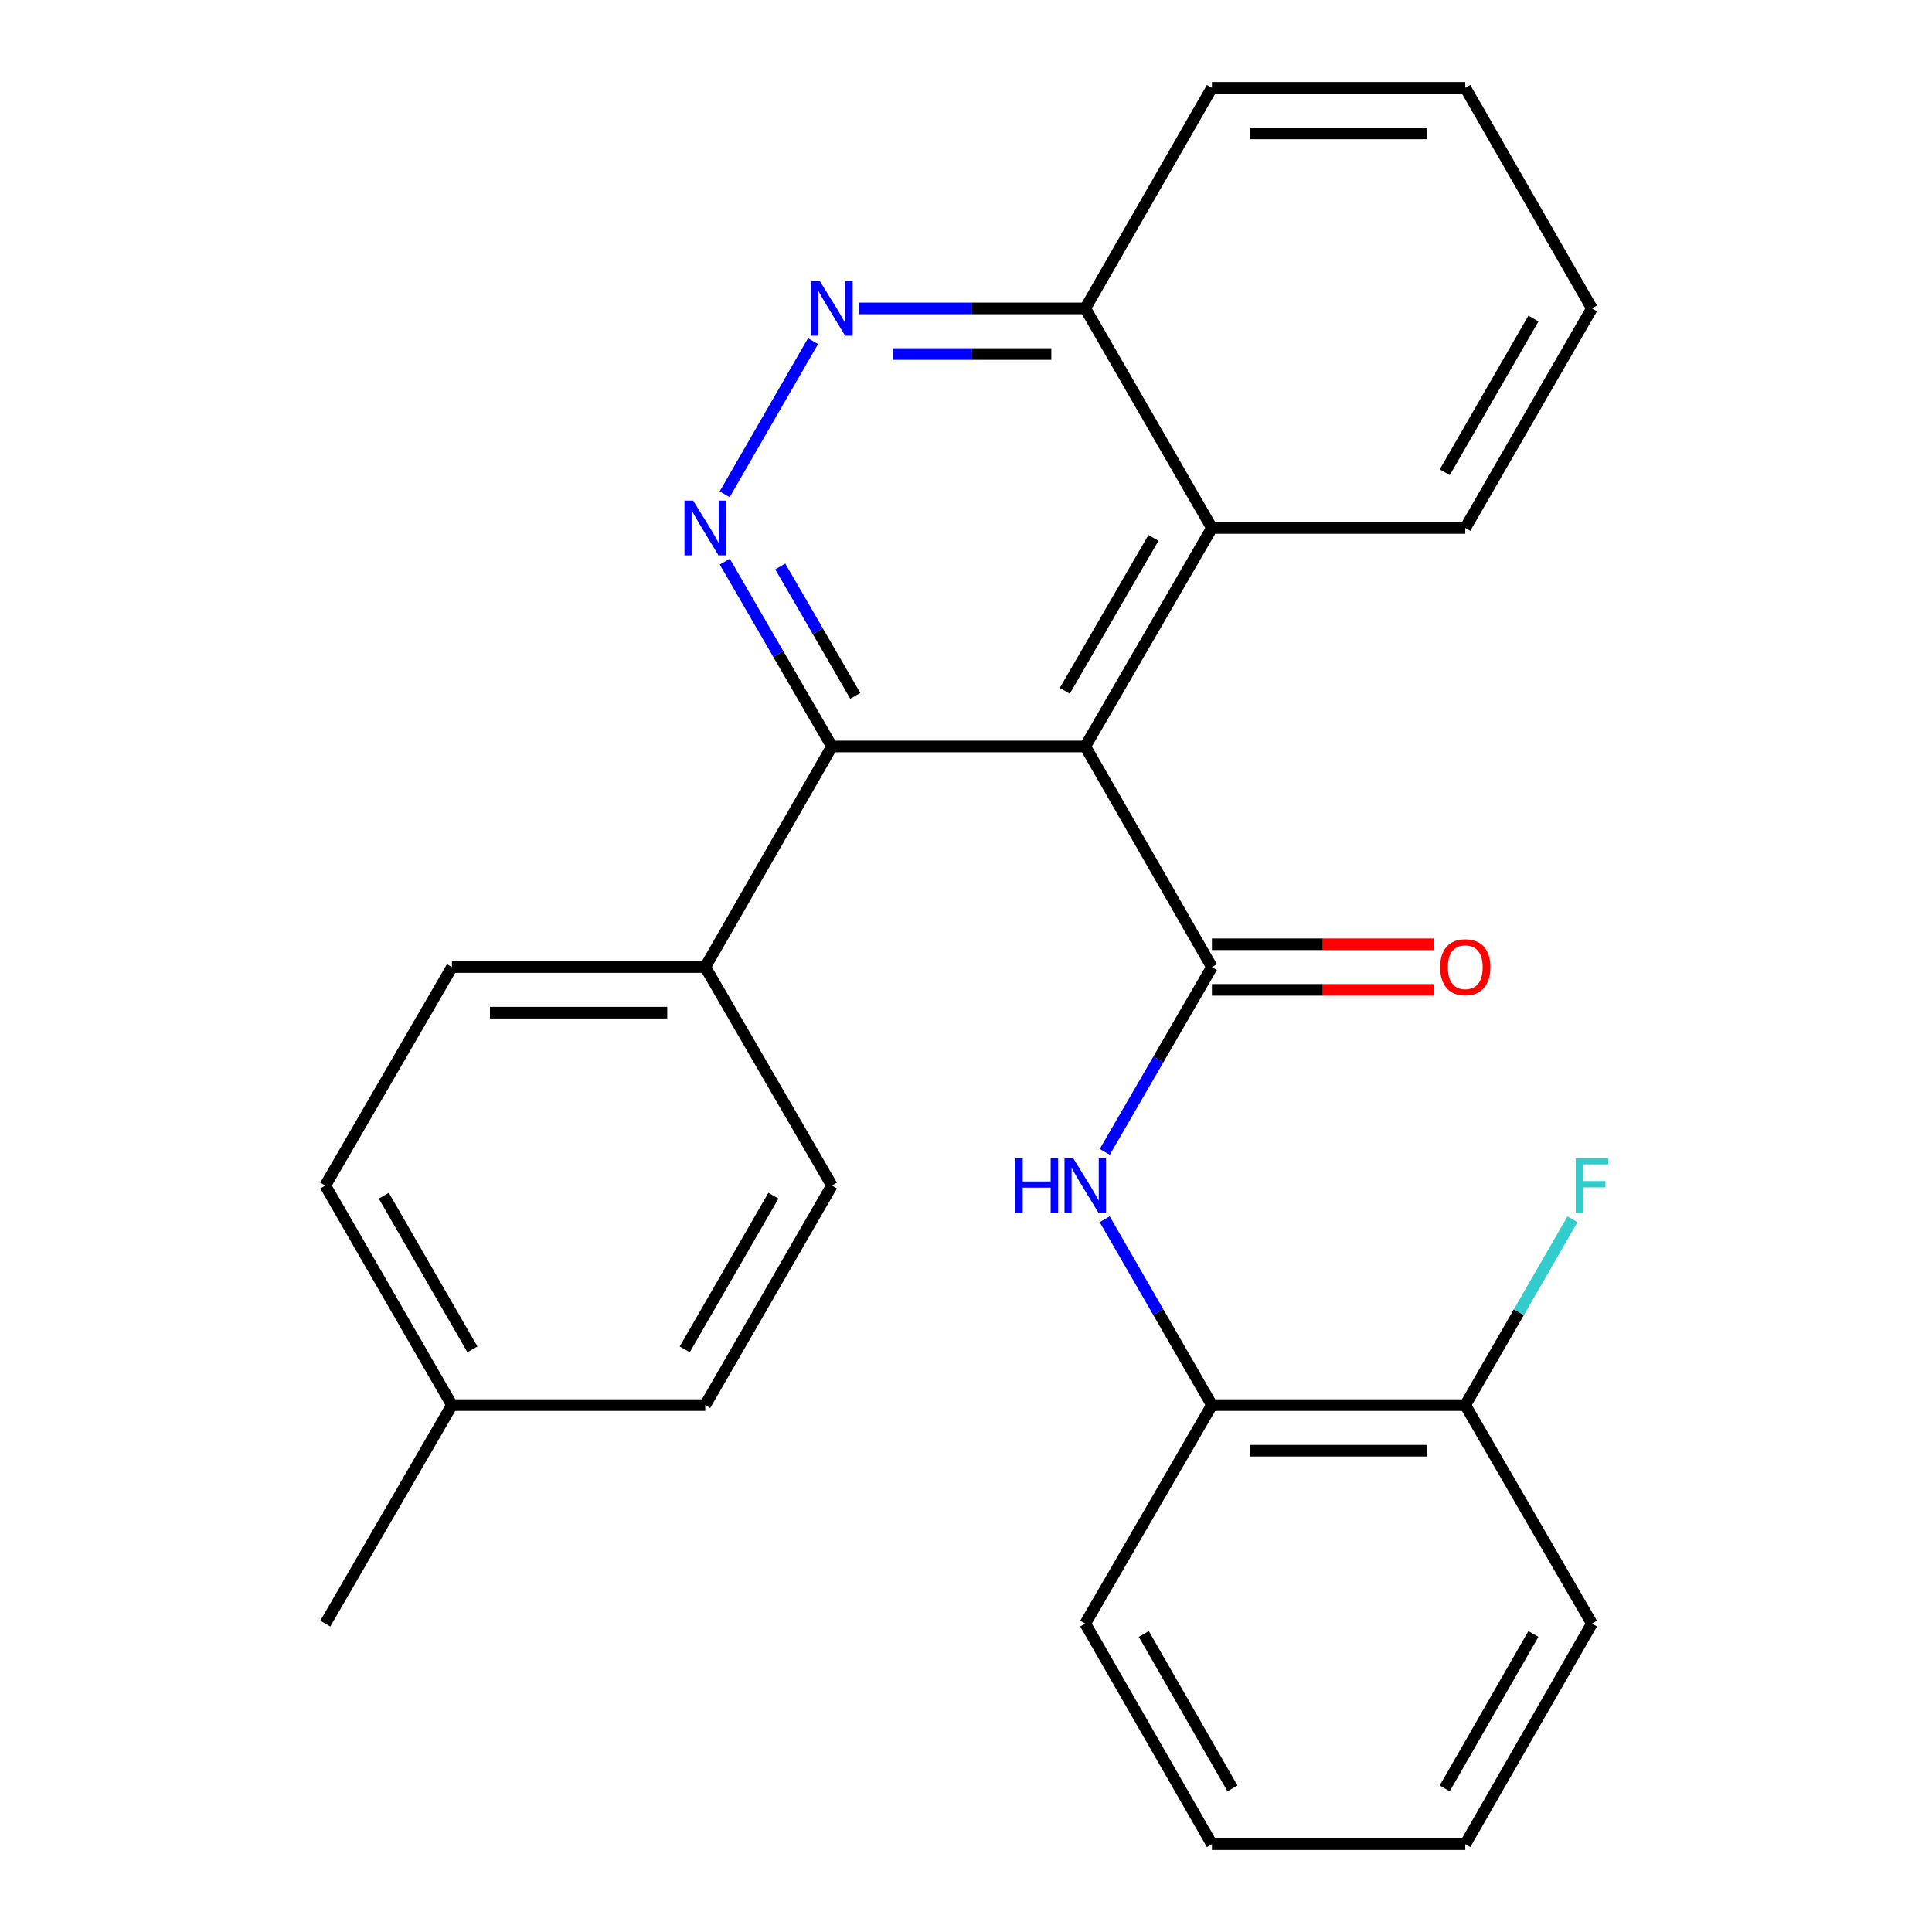 <?xml version='1.0' encoding='iso-8859-1'?>
<svg version='1.1' baseProfile='full'
              xmlns='http://www.w3.org/2000/svg'
                      xmlns:rdkit='http://www.rdkit.org/xml'
                      xmlns:xlink='http://www.w3.org/1999/xlink'
                  xml:space='preserve'
width='1000px' height='1000px' viewBox='0 0 1000 1000'>
<!-- END OF HEADER -->
<rect style='opacity:1.0;fill:#FFFFFF;stroke:none' width='1000' height='1000' x='0' y='0'> </rect>
<path class='bond-0' d='M 561.723,386.367 L 627.28,500.551' style='fill:none;fill-rule:evenodd;stroke:#000000;stroke-width:6px;stroke-linecap:butt;stroke-linejoin:miter;stroke-opacity:1' />
<path class='bond-2' d='M 561.723,386.367 L 430.596,386.367' style='fill:none;fill-rule:evenodd;stroke:#000000;stroke-width:6px;stroke-linecap:butt;stroke-linejoin:miter;stroke-opacity:1' />
<path class='bond-5' d='M 561.723,386.367 L 627.28,273.272' style='fill:none;fill-rule:evenodd;stroke:#000000;stroke-width:6px;stroke-linecap:butt;stroke-linejoin:miter;stroke-opacity:1' />
<path class='bond-5' d='M 551.134,357.565 L 597.024,278.398' style='fill:none;fill-rule:evenodd;stroke:#000000;stroke-width:6px;stroke-linecap:butt;stroke-linejoin:miter;stroke-opacity:1' />
<path class='bond-3' d='M 627.28,500.551 L 599.553,548.378' style='fill:none;fill-rule:evenodd;stroke:#000000;stroke-width:6px;stroke-linecap:butt;stroke-linejoin:miter;stroke-opacity:1' />
<path class='bond-3' d='M 599.553,548.378 L 571.827,596.205' style='fill:none;fill-rule:evenodd;stroke:#0000FF;stroke-width:6px;stroke-linecap:butt;stroke-linejoin:miter;stroke-opacity:1' />
<path class='bond-8' d='M 627.28,512.353 L 684.711,512.353' style='fill:none;fill-rule:evenodd;stroke:#000000;stroke-width:6px;stroke-linecap:butt;stroke-linejoin:miter;stroke-opacity:1' />
<path class='bond-8' d='M 684.711,512.353 L 742.142,512.353' style='fill:none;fill-rule:evenodd;stroke:#FF0000;stroke-width:6px;stroke-linecap:butt;stroke-linejoin:miter;stroke-opacity:1' />
<path class='bond-8' d='M 627.28,488.748 L 684.711,488.748' style='fill:none;fill-rule:evenodd;stroke:#000000;stroke-width:6px;stroke-linecap:butt;stroke-linejoin:miter;stroke-opacity:1' />
<path class='bond-8' d='M 684.711,488.748 L 742.142,488.748' style='fill:none;fill-rule:evenodd;stroke:#FF0000;stroke-width:6px;stroke-linecap:butt;stroke-linejoin:miter;stroke-opacity:1' />
<path class='bond-1' d='M 375.13,290.7 L 402.863,338.533' style='fill:none;fill-rule:evenodd;stroke:#0000FF;stroke-width:6px;stroke-linecap:butt;stroke-linejoin:miter;stroke-opacity:1' />
<path class='bond-1' d='M 402.863,338.533 L 430.596,386.367' style='fill:none;fill-rule:evenodd;stroke:#000000;stroke-width:6px;stroke-linecap:butt;stroke-linejoin:miter;stroke-opacity:1' />
<path class='bond-1' d='M 403.871,293.21 L 423.284,326.694' style='fill:none;fill-rule:evenodd;stroke:#0000FF;stroke-width:6px;stroke-linecap:butt;stroke-linejoin:miter;stroke-opacity:1' />
<path class='bond-1' d='M 423.284,326.694 L 442.697,360.177' style='fill:none;fill-rule:evenodd;stroke:#000000;stroke-width:6px;stroke-linecap:butt;stroke-linejoin:miter;stroke-opacity:1' />
<path class='bond-26' d='M 375.089,255.832 L 420.823,176.575' style='fill:none;fill-rule:evenodd;stroke:#0000FF;stroke-width:6px;stroke-linecap:butt;stroke-linejoin:miter;stroke-opacity:1' />
<path class='bond-7' d='M 430.596,386.367 L 365.026,500.551' style='fill:none;fill-rule:evenodd;stroke:#000000;stroke-width:6px;stroke-linecap:butt;stroke-linejoin:miter;stroke-opacity:1' />
<path class='bond-6' d='M 571.784,631.073 L 599.532,679.176' style='fill:none;fill-rule:evenodd;stroke:#0000FF;stroke-width:6px;stroke-linecap:butt;stroke-linejoin:miter;stroke-opacity:1' />
<path class='bond-6' d='M 599.532,679.176 L 627.28,727.279' style='fill:none;fill-rule:evenodd;stroke:#000000;stroke-width:6px;stroke-linecap:butt;stroke-linejoin:miter;stroke-opacity:1' />
<path class='bond-4' d='M 444.614,159.638 L 503.169,159.638' style='fill:none;fill-rule:evenodd;stroke:#0000FF;stroke-width:6px;stroke-linecap:butt;stroke-linejoin:miter;stroke-opacity:1' />
<path class='bond-4' d='M 503.169,159.638 L 561.723,159.638' style='fill:none;fill-rule:evenodd;stroke:#000000;stroke-width:6px;stroke-linecap:butt;stroke-linejoin:miter;stroke-opacity:1' />
<path class='bond-4' d='M 462.181,183.244 L 503.169,183.244' style='fill:none;fill-rule:evenodd;stroke:#0000FF;stroke-width:6px;stroke-linecap:butt;stroke-linejoin:miter;stroke-opacity:1' />
<path class='bond-4' d='M 503.169,183.244 L 544.157,183.244' style='fill:none;fill-rule:evenodd;stroke:#000000;stroke-width:6px;stroke-linecap:butt;stroke-linejoin:miter;stroke-opacity:1' />
<path class='bond-9' d='M 627.28,273.272 L 561.723,159.638' style='fill:none;fill-rule:evenodd;stroke:#000000;stroke-width:6px;stroke-linecap:butt;stroke-linejoin:miter;stroke-opacity:1' />
<path class='bond-17' d='M 627.28,273.272 L 758.421,273.272' style='fill:none;fill-rule:evenodd;stroke:#000000;stroke-width:6px;stroke-linecap:butt;stroke-linejoin:miter;stroke-opacity:1' />
<path class='bond-10' d='M 627.28,727.279 L 758.421,727.279' style='fill:none;fill-rule:evenodd;stroke:#000000;stroke-width:6px;stroke-linecap:butt;stroke-linejoin:miter;stroke-opacity:1' />
<path class='bond-10' d='M 646.951,750.885 L 738.75,750.885' style='fill:none;fill-rule:evenodd;stroke:#000000;stroke-width:6px;stroke-linecap:butt;stroke-linejoin:miter;stroke-opacity:1' />
<path class='bond-18' d='M 627.28,727.279 L 561.723,840.375' style='fill:none;fill-rule:evenodd;stroke:#000000;stroke-width:6px;stroke-linecap:butt;stroke-linejoin:miter;stroke-opacity:1' />
<path class='bond-11' d='M 365.026,500.551 L 233.925,500.551' style='fill:none;fill-rule:evenodd;stroke:#000000;stroke-width:6px;stroke-linecap:butt;stroke-linejoin:miter;stroke-opacity:1' />
<path class='bond-11' d='M 345.361,524.156 L 253.59,524.156' style='fill:none;fill-rule:evenodd;stroke:#000000;stroke-width:6px;stroke-linecap:butt;stroke-linejoin:miter;stroke-opacity:1' />
<path class='bond-12' d='M 365.026,500.551 L 430.596,613.633' style='fill:none;fill-rule:evenodd;stroke:#000000;stroke-width:6px;stroke-linecap:butt;stroke-linejoin:miter;stroke-opacity:1' />
<path class='bond-20' d='M 561.723,159.638 L 627.28,45.455' style='fill:none;fill-rule:evenodd;stroke:#000000;stroke-width:6px;stroke-linecap:butt;stroke-linejoin:miter;stroke-opacity:1' />
<path class='bond-13' d='M 758.421,727.279 L 786.169,679.176' style='fill:none;fill-rule:evenodd;stroke:#000000;stroke-width:6px;stroke-linecap:butt;stroke-linejoin:miter;stroke-opacity:1' />
<path class='bond-13' d='M 786.169,679.176 L 813.917,631.073' style='fill:none;fill-rule:evenodd;stroke:#33CCCC;stroke-width:6px;stroke-linecap:butt;stroke-linejoin:miter;stroke-opacity:1' />
<path class='bond-19' d='M 758.421,727.279 L 823.978,840.375' style='fill:none;fill-rule:evenodd;stroke:#000000;stroke-width:6px;stroke-linecap:butt;stroke-linejoin:miter;stroke-opacity:1' />
<path class='bond-14' d='M 233.925,500.551 L 168.368,613.633' style='fill:none;fill-rule:evenodd;stroke:#000000;stroke-width:6px;stroke-linecap:butt;stroke-linejoin:miter;stroke-opacity:1' />
<path class='bond-15' d='M 430.596,613.633 L 365.026,727.279' style='fill:none;fill-rule:evenodd;stroke:#000000;stroke-width:6px;stroke-linecap:butt;stroke-linejoin:miter;stroke-opacity:1' />
<path class='bond-15' d='M 400.314,618.883 L 354.415,698.436' style='fill:none;fill-rule:evenodd;stroke:#000000;stroke-width:6px;stroke-linecap:butt;stroke-linejoin:miter;stroke-opacity:1' />
<path class='bond-28' d='M 168.368,613.633 L 233.925,727.279' style='fill:none;fill-rule:evenodd;stroke:#000000;stroke-width:6px;stroke-linecap:butt;stroke-linejoin:miter;stroke-opacity:1' />
<path class='bond-28' d='M 198.649,618.885 L 244.538,698.437' style='fill:none;fill-rule:evenodd;stroke:#000000;stroke-width:6px;stroke-linecap:butt;stroke-linejoin:miter;stroke-opacity:1' />
<path class='bond-16' d='M 365.026,727.279 L 233.925,727.279' style='fill:none;fill-rule:evenodd;stroke:#000000;stroke-width:6px;stroke-linecap:butt;stroke-linejoin:miter;stroke-opacity:1' />
<path class='bond-21' d='M 233.925,727.279 L 168.368,840.375' style='fill:none;fill-rule:evenodd;stroke:#000000;stroke-width:6px;stroke-linecap:butt;stroke-linejoin:miter;stroke-opacity:1' />
<path class='bond-22' d='M 758.421,273.272 L 823.978,159.638' style='fill:none;fill-rule:evenodd;stroke:#000000;stroke-width:6px;stroke-linecap:butt;stroke-linejoin:miter;stroke-opacity:1' />
<path class='bond-22' d='M 747.808,244.431 L 793.697,164.887' style='fill:none;fill-rule:evenodd;stroke:#000000;stroke-width:6px;stroke-linecap:butt;stroke-linejoin:miter;stroke-opacity:1' />
<path class='bond-23' d='M 561.723,840.375 L 627.28,954.545' style='fill:none;fill-rule:evenodd;stroke:#000000;stroke-width:6px;stroke-linecap:butt;stroke-linejoin:miter;stroke-opacity:1' />
<path class='bond-23' d='M 592.027,845.746 L 637.917,925.666' style='fill:none;fill-rule:evenodd;stroke:#000000;stroke-width:6px;stroke-linecap:butt;stroke-linejoin:miter;stroke-opacity:1' />
<path class='bond-29' d='M 823.978,840.375 L 758.421,954.545' style='fill:none;fill-rule:evenodd;stroke:#000000;stroke-width:6px;stroke-linecap:butt;stroke-linejoin:miter;stroke-opacity:1' />
<path class='bond-29' d='M 793.673,845.746 L 747.784,925.666' style='fill:none;fill-rule:evenodd;stroke:#000000;stroke-width:6px;stroke-linecap:butt;stroke-linejoin:miter;stroke-opacity:1' />
<path class='bond-27' d='M 627.28,45.455 L 758.421,45.455' style='fill:none;fill-rule:evenodd;stroke:#000000;stroke-width:6px;stroke-linecap:butt;stroke-linejoin:miter;stroke-opacity:1' />
<path class='bond-27' d='M 646.951,69.06 L 738.75,69.06' style='fill:none;fill-rule:evenodd;stroke:#000000;stroke-width:6px;stroke-linecap:butt;stroke-linejoin:miter;stroke-opacity:1' />
<path class='bond-25' d='M 823.978,159.638 L 758.421,45.455' style='fill:none;fill-rule:evenodd;stroke:#000000;stroke-width:6px;stroke-linecap:butt;stroke-linejoin:miter;stroke-opacity:1' />
<path class='bond-24' d='M 627.28,954.545 L 758.421,954.545' style='fill:none;fill-rule:evenodd;stroke:#000000;stroke-width:6px;stroke-linecap:butt;stroke-linejoin:miter;stroke-opacity:1' />
<path  class='atom-2' d='M 358.766 259.112
L 368.046 274.112
Q 368.966 275.592, 370.446 278.272
Q 371.926 280.952, 372.006 281.112
L 372.006 259.112
L 375.766 259.112
L 375.766 287.432
L 371.886 287.432
L 361.926 271.032
Q 360.766 269.112, 359.526 266.912
Q 358.326 264.712, 357.966 264.032
L 357.966 287.432
L 354.286 287.432
L 354.286 259.112
L 358.766 259.112
' fill='#0000FF'/>
<path  class='atom-4' d='M 525.503 599.473
L 529.343 599.473
L 529.343 611.513
L 543.823 611.513
L 543.823 599.473
L 547.663 599.473
L 547.663 627.793
L 543.823 627.793
L 543.823 614.713
L 529.343 614.713
L 529.343 627.793
L 525.503 627.793
L 525.503 599.473
' fill='#0000FF'/>
<path  class='atom-4' d='M 555.463 599.473
L 564.743 614.473
Q 565.663 615.953, 567.143 618.633
Q 568.623 621.313, 568.703 621.473
L 568.703 599.473
L 572.463 599.473
L 572.463 627.793
L 568.583 627.793
L 558.623 611.393
Q 557.463 609.473, 556.223 607.273
Q 555.023 605.073, 554.663 604.393
L 554.663 627.793
L 550.983 627.793
L 550.983 599.473
L 555.463 599.473
' fill='#0000FF'/>
<path  class='atom-5' d='M 424.336 145.478
L 433.616 160.478
Q 434.536 161.958, 436.016 164.638
Q 437.496 167.318, 437.576 167.478
L 437.576 145.478
L 441.336 145.478
L 441.336 173.798
L 437.456 173.798
L 427.496 157.398
Q 426.336 155.478, 425.096 153.278
Q 423.896 151.078, 423.536 150.398
L 423.536 173.798
L 419.856 173.798
L 419.856 145.478
L 424.336 145.478
' fill='#0000FF'/>
<path  class='atom-9' d='M 745.421 500.631
Q 745.421 493.831, 748.781 490.031
Q 752.141 486.231, 758.421 486.231
Q 764.701 486.231, 768.061 490.031
Q 771.421 493.831, 771.421 500.631
Q 771.421 507.511, 768.021 511.431
Q 764.621 515.311, 758.421 515.311
Q 752.181 515.311, 748.781 511.431
Q 745.421 507.551, 745.421 500.631
M 758.421 512.111
Q 762.741 512.111, 765.061 509.231
Q 767.421 506.311, 767.421 500.631
Q 767.421 495.071, 765.061 492.271
Q 762.741 489.431, 758.421 489.431
Q 754.101 489.431, 751.741 492.231
Q 749.421 495.031, 749.421 500.631
Q 749.421 506.351, 751.741 509.231
Q 754.101 512.111, 758.421 512.111
' fill='#FF0000'/>
<path  class='atom-14' d='M 815.558 599.473
L 832.398 599.473
L 832.398 602.713
L 819.358 602.713
L 819.358 611.313
L 830.958 611.313
L 830.958 614.593
L 819.358 614.593
L 819.358 627.793
L 815.558 627.793
L 815.558 599.473
' fill='#33CCCC'/>
</svg>

